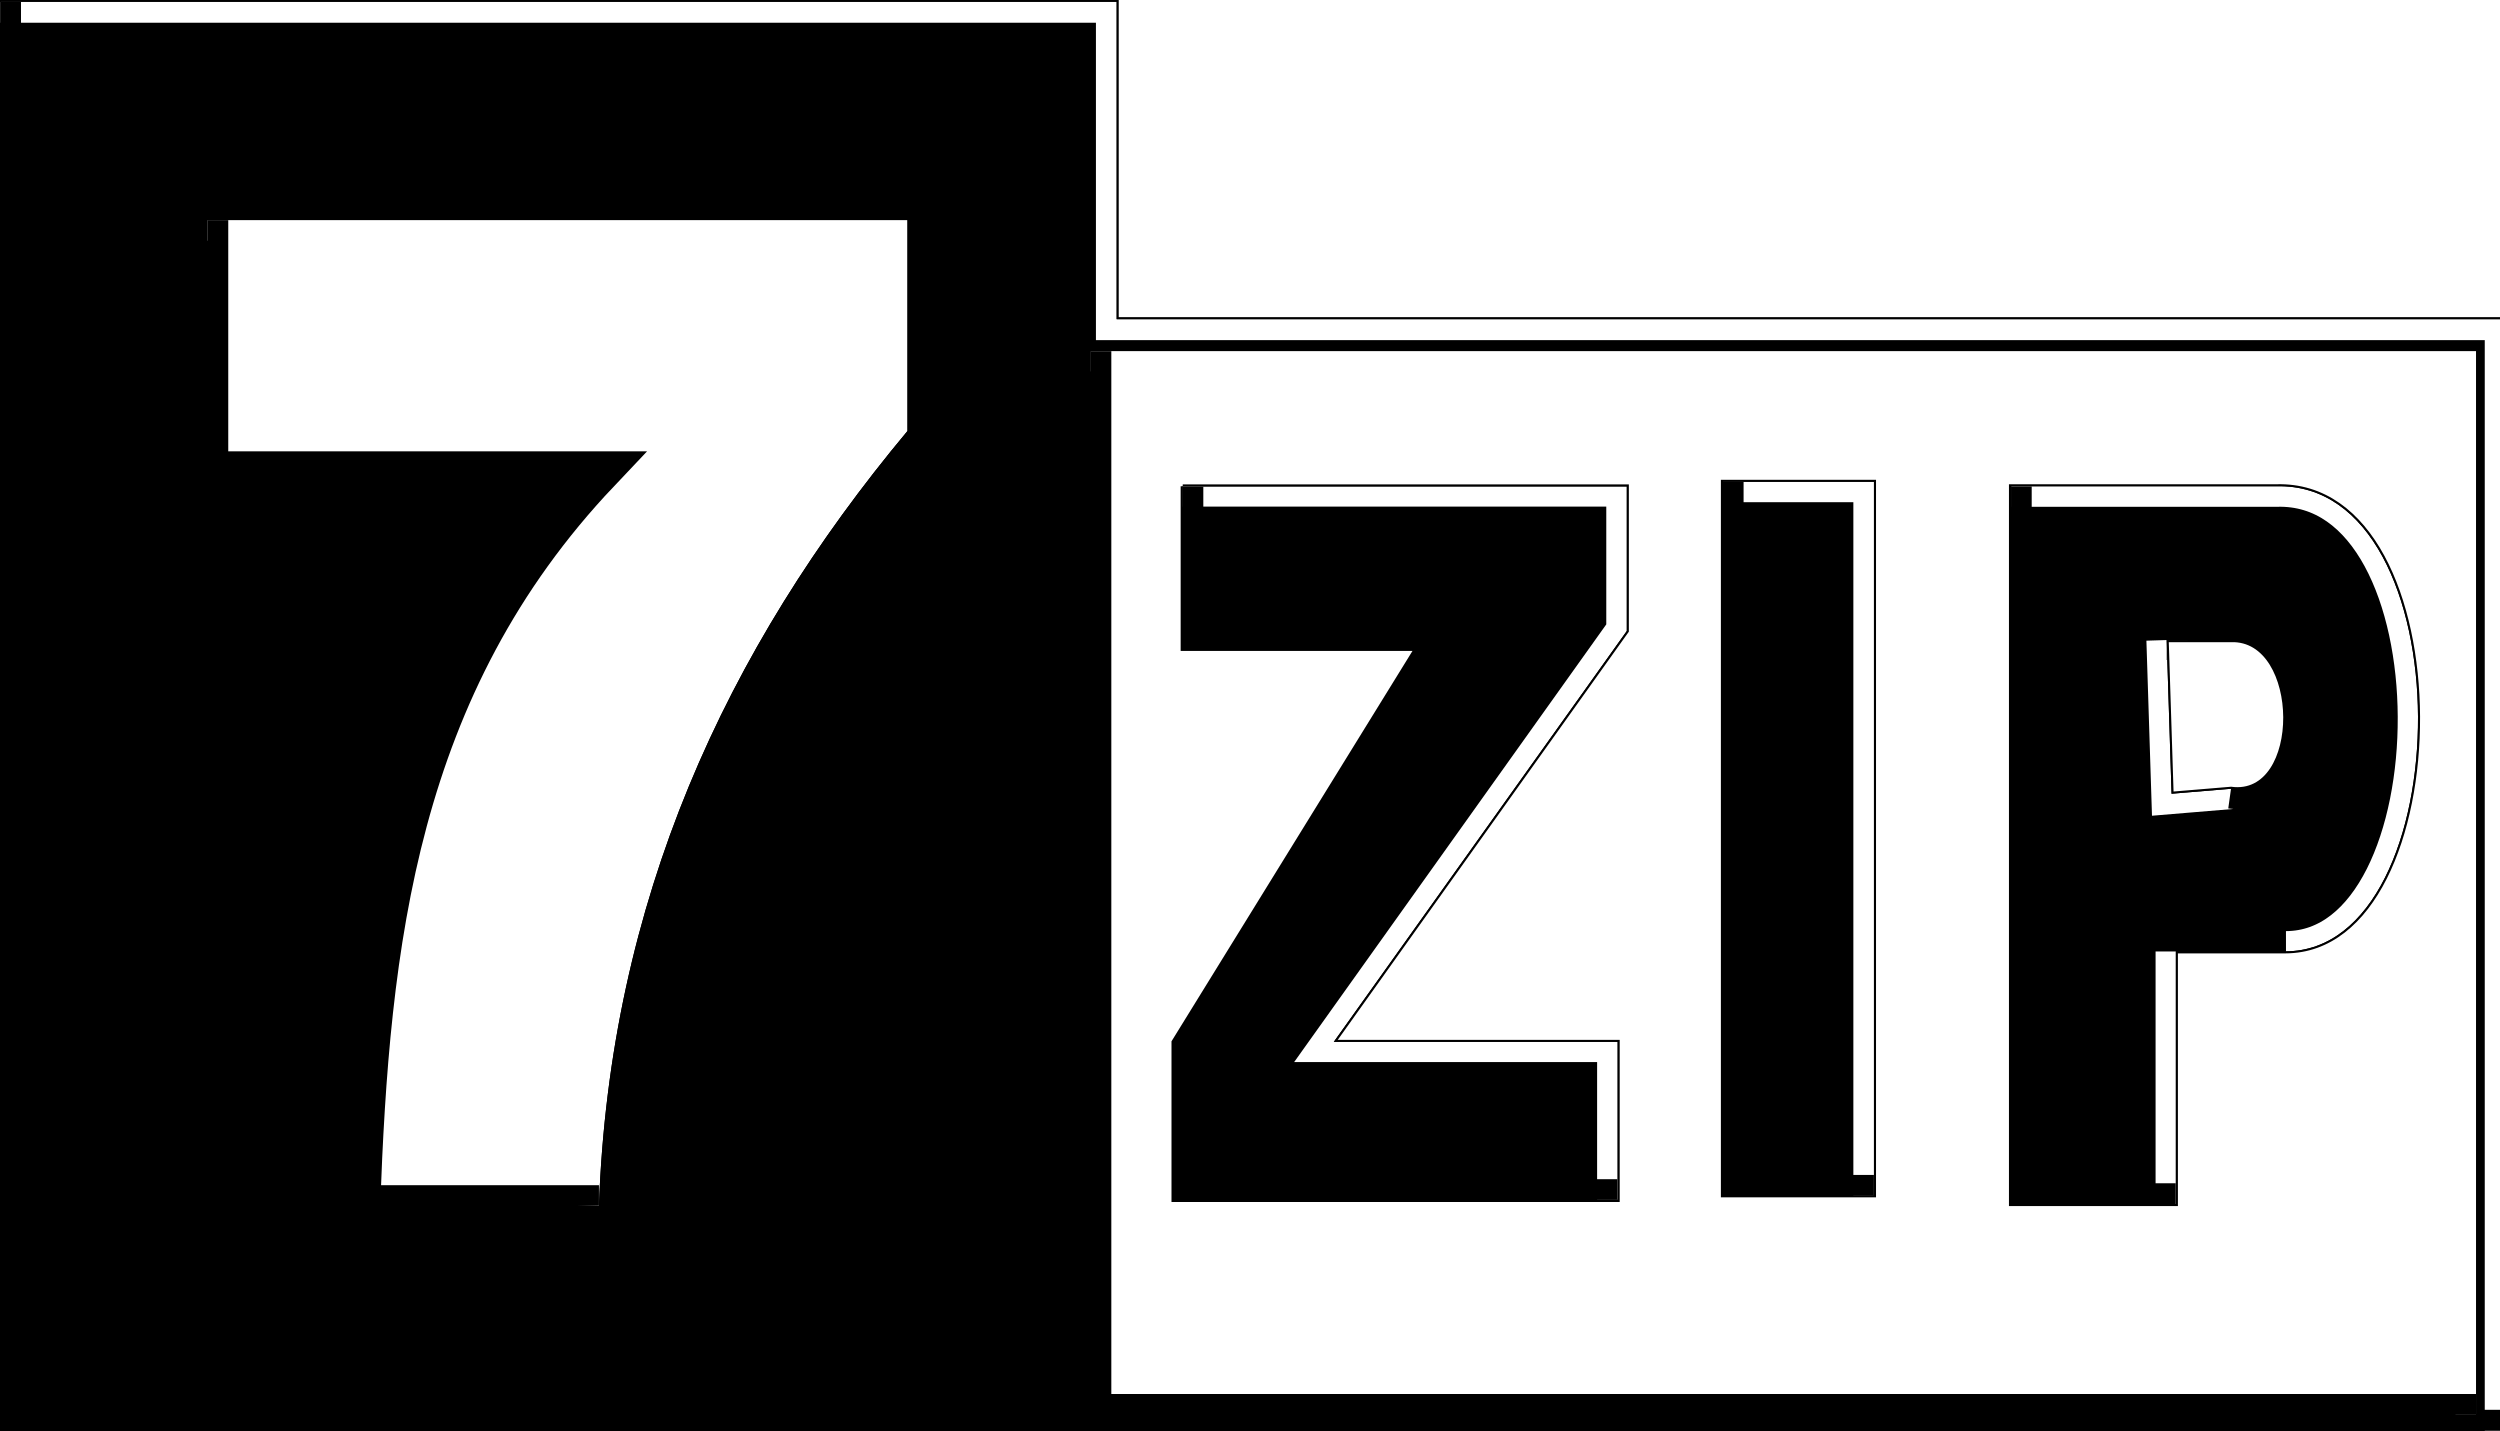 <svg xmlns="http://www.w3.org/2000/svg" viewBox="0 0 283 162" xmlns:v="https://vecta.io/nano"><style><![CDATA[.B{stroke:#000}.C{filter:url(#B)}.D{stroke-width:1}.E{fill-rule:evenodd}.F{stroke-width:10}.G{stroke:#fff}]]></style><defs><clipPath id="A"><path d="M49.91 52.76h168.6v51.02c-43.95 52.89-71.73 113.9-74.31 187.4H86.52c2.27-63.39 8.836-125.7 57.68-177.5H49.92v-61z" fill="#fff" class="B D E"/></clipPath><filter id="B" x="-.5" y="-.5" width="4" height="2"><feGaussianBlur stdDeviation="4"/></filter><clipPath id="C"><path d="M415.9 112.7v175.2h36.59V112.7H415.9zM285 113.794v39.94h56.56l-58.78 96.5v38.81h107.6v-38.81H321.6l71-100.9v-35.5H285zm200.7.062v176.2h39.94v-62.06h26.59c42.59-.145 43.72-115.5-2.25-114.2H485.7zm37.72 37.72h15.59c17.35-.595 17.71 38.94 0 36.5l-14.41 1.219-1.188-37.72z" fill="#000" class="B D E"/></clipPath><clipPath id="D"><path d="M0-.062v345.6h257.8 11.09 334.5v-268.8h-334.5v-76.78H.09z" fill="#000" class="B D"/></clipPath><clipPath id="E"><path transform="rotate(90)" d="M80.59-598.4h261.1v335.7H80.59v-335.7z" fill="#fff" class="B D"/></clipPath><filter id="F" x="-.5" y="-.5" width="2" height="2"><feGaussianBlur stdDeviation="4"/></filter></defs><g transform="matrix(.47 0 0 .468 .026 .221)"><g class="B"><path d="M0-.062v345.6h257.8 11.09 334.5v-268.8h-334.5v-76.78H.09z"/><path d="M49.91 52.76h168.6v51.02c-43.95 52.89-71.73 113.9-74.31 187.4H86.52c2.27-63.39 8.836-125.7 57.68-177.5H49.92v-61z" fill="#fff" class="E"/></g><g clip-path="url(#A)" fill="none" class="F"><path d="m49.91 52.76h168.6v51.02c-43.95 52.89-71.73 113.9-74.31 187.4" class="C G"/><path d="M144.2 291.2H86.52c2.27-63.39 8.836-125.7 57.68-177.5H49.92v-61" class="B C"/></g><g clip-path="url(#D)" fill="none" class="F"><path d="M603.4 345.6V76.8H268.9V.02H.1" class="C G"/><path d="M0-.062v345.6h603.39" class="B C"/></g><g transform="matrix(.994 0 0 .985 1.514 5.062)"><g class="B"><path transform="rotate(90)" d="M80.59-598.4h261.1v335.7H80.59v-335.7z" fill="#fff"/><path d="M415.9 112.7v175.2h36.59V112.7H415.9zM285 113.794v39.94h56.56l-58.78 96.5v38.81h107.6v-38.81H321.6l71-100.9v-35.5H285zm200.7.062v176.2h39.94v-62.06h26.59c42.59-.145 43.72-115.5-2.25-114.2H485.7zm37.72 37.72h15.59c17.35-.595 17.71 38.94 0 36.5l-14.41 1.219-1.188-37.72z" class="E"/></g><g clip-path="url(#C)" fill="none" class="F"><path d="M452.5 287.9V112.7h-36.59M390.41 289v-38.81h-68.78l71-100.9v-35.5h-107.6m240.7 176.3v-62.06m26.59 0c42.59-.145 43.72-115.5-2.25-114.2h-64.28m53.31 74.22l-14.41 1.219-1.188-37.72" class="C G"/><path d="M415.9 112.7v175.2h36.59m-167.5-174.2v39.94h56.56l-58.78 96.5v38.81h107.6m95.34-175.2v176.2h39.94m0-62.06h26.59m-28.81-76.44h15.59c17.35-.595 17.71 38.94 0 36.5" class="B C"/></g><g clip-path="url(#E)" class="F"><g transform="rotate(90)"><g fill="none"><path d="M80.59-598.4h261.1M80.59-262.7v-335.7" filter="url(#F)" class="G"/><path d="M341.7-598.4v335.7H80.6" filter="url(#F)" class="B"/></g></g></g></g></g></svg>